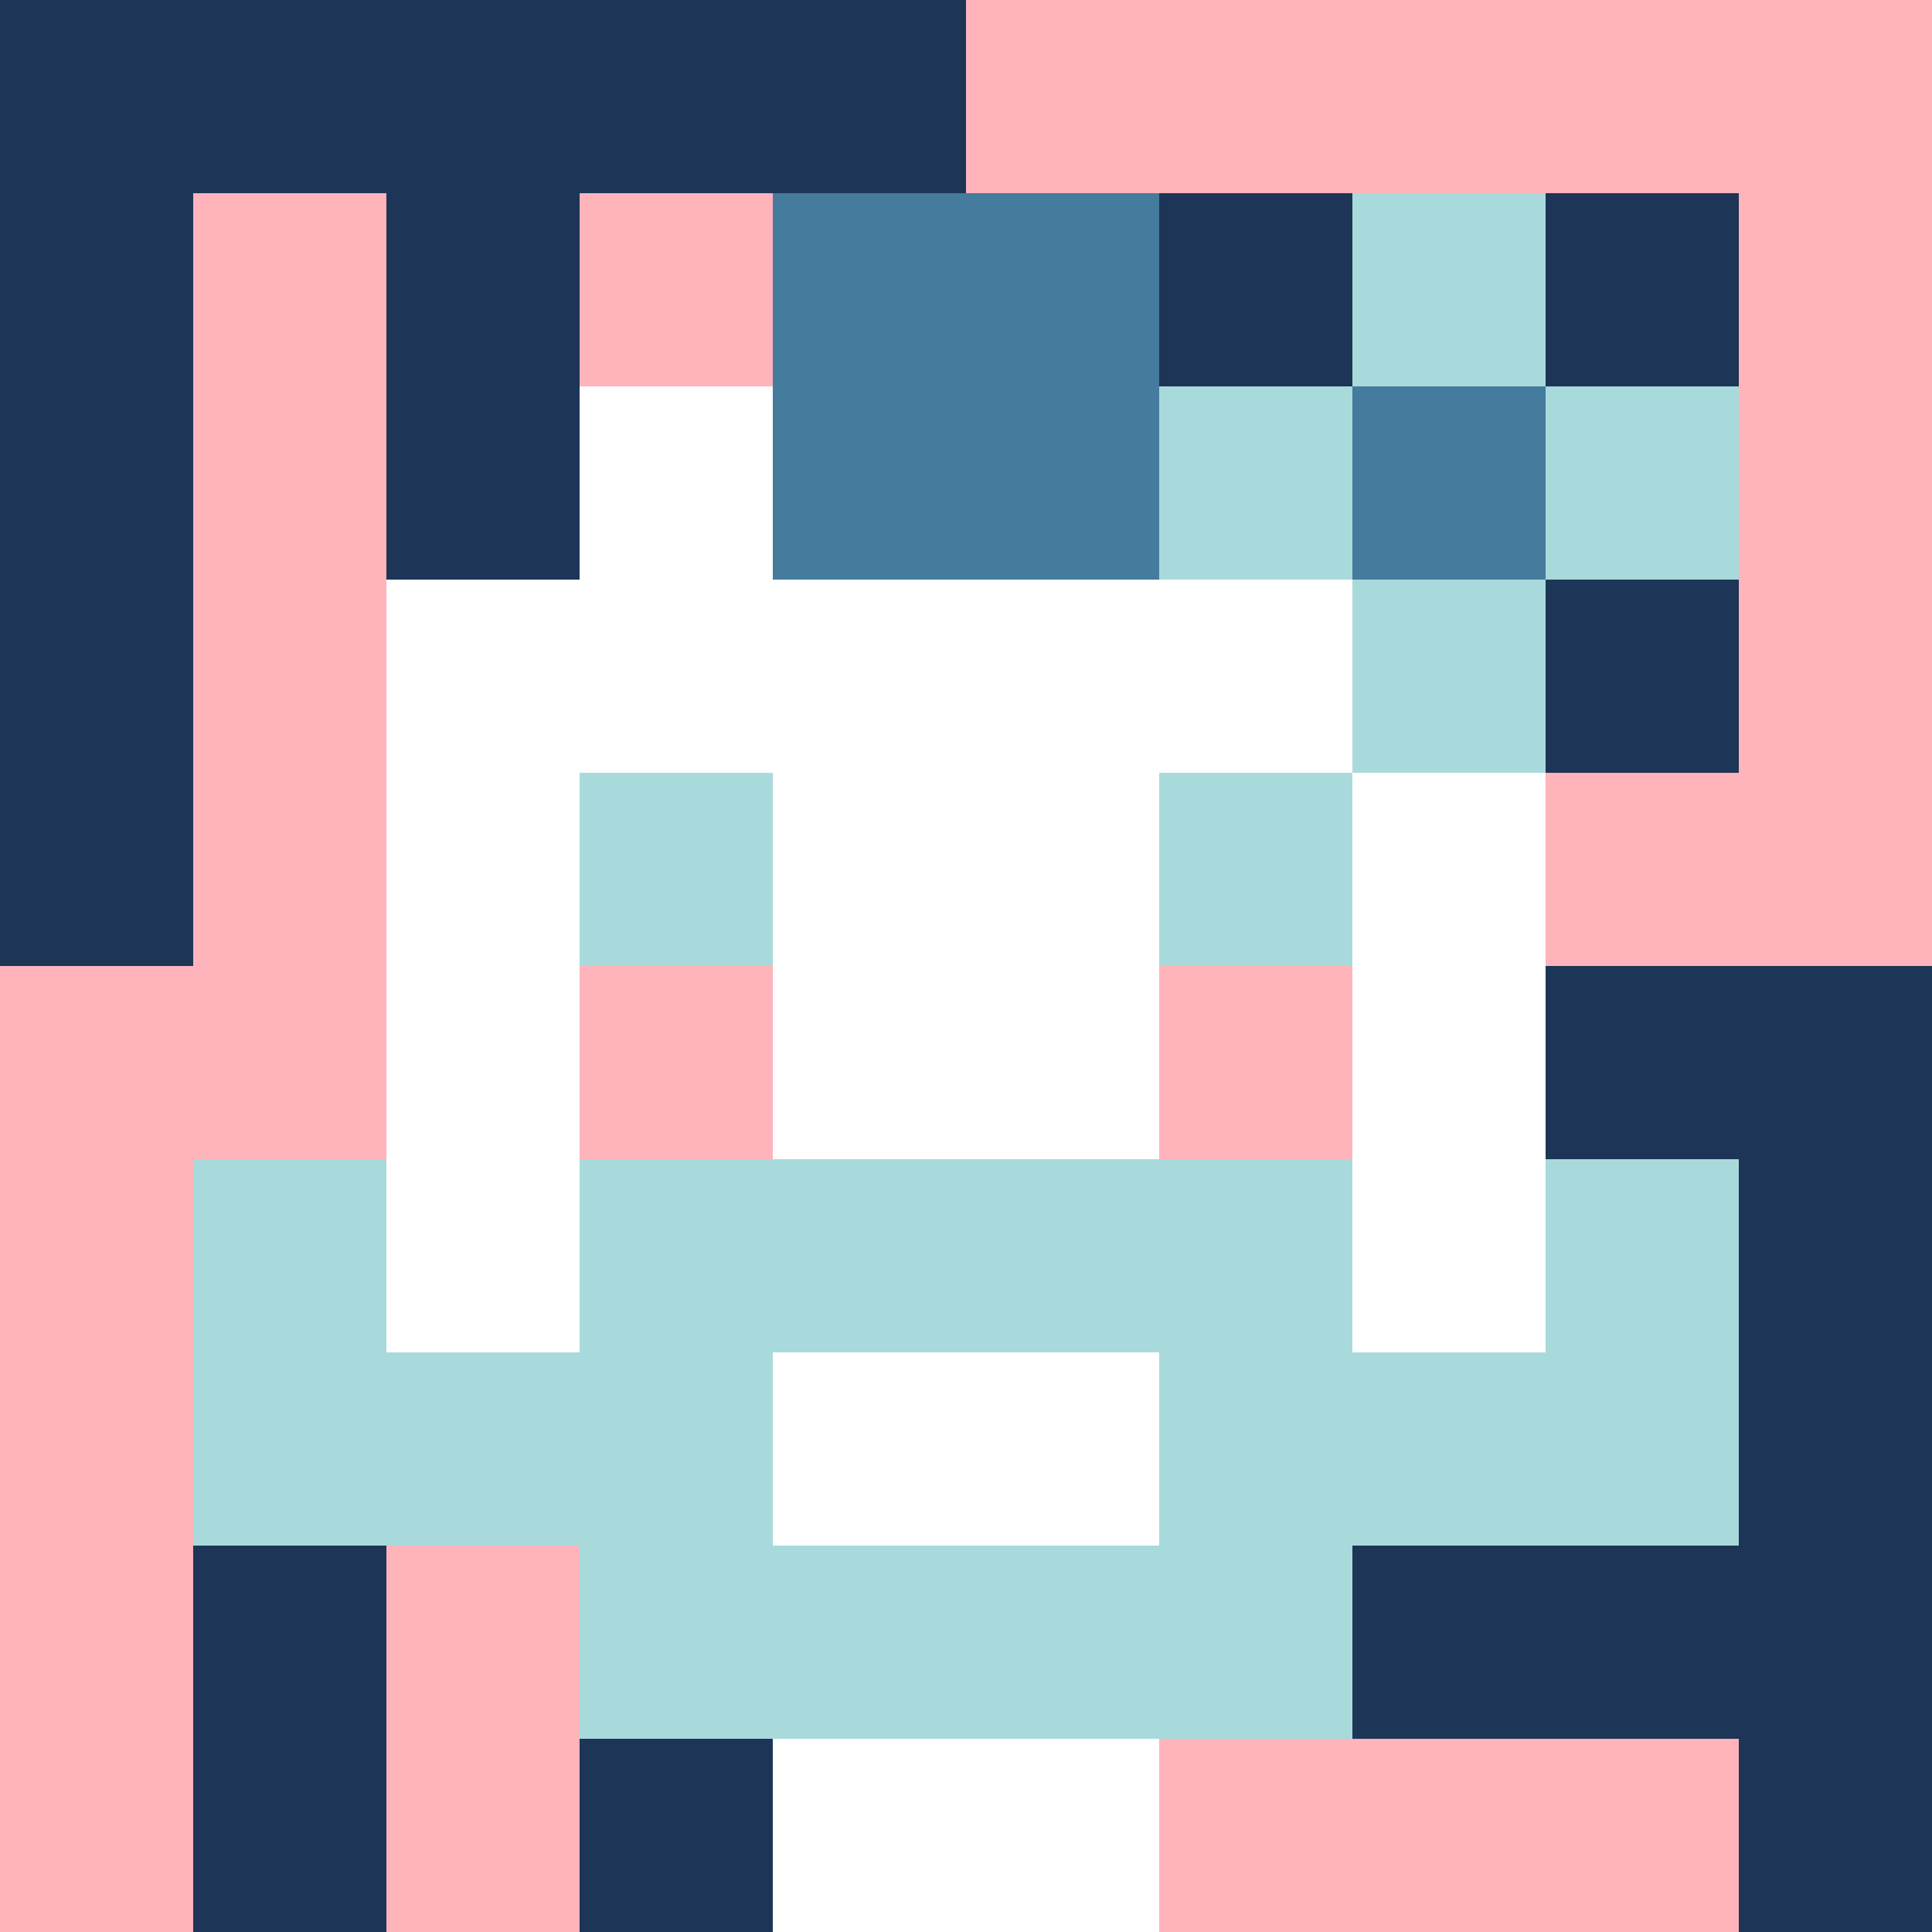 <svg xmlns="http://www.w3.org/2000/svg" version="1.1" width="600" height="600" viewBox="0 0 966 966">
      <title>'goose-pfp-flower' by Dmitri Cherniak</title>
      <desc>The Goose Is Loose</desc>
      <rect width="100%" height="100%" fill="#7272cc"></rect>
      <g>
        <g id="0-0">
          <rect x="0" y="0" height="966" width="966" fill="#FFB3BA"></rect>
          <g>
            <rect id="0-0-0-0-5-1" x="0" y="0" width="483" height="96.6" fill="#1D3557"></rect>
            <rect id="0-0-0-0-1-5" x="0" y="0" width="96.6" height="483" fill="#1D3557"></rect>
            <rect id="0-0-2-0-1-5" x="193.2" y="0" width="96.6" height="483" fill="#1D3557"></rect>
            <rect id="0-0-4-0-1-5" x="386.4" y="0" width="96.6" height="483" fill="#1D3557"></rect>
            <rect id="0-0-6-1-3-3" x="579.6" y="96.6" width="289.8" height="289.8" fill="#1D3557"></rect>
            <rect id="0-0-1-6-1-4" x="96.6" y="579.6" width="96.6" height="386.4" fill="#1D3557"></rect>
            <rect id="0-0-3-6-1-4" x="289.8" y="579.6" width="96.6" height="386.4" fill="#1D3557"></rect>
            <rect id="0-0-5-5-5-1" x="483" y="483" width="483" height="96.6" fill="#1D3557"></rect>
            <rect id="0-0-5-8-5-1" x="483" y="772.8" width="483" height="96.6" fill="#1D3557"></rect>
            <rect id="0-0-5-5-1-5" x="483" y="483" width="96.6" height="483" fill="#1D3557"></rect>
            <rect id="0-0-9-5-1-5" x="869.4" y="483" width="96.6" height="483" fill="#1D3557"></rect>
          </g>
          <g>
            <rect id="0-0-3-2-4-7" x="289.8" y="193.2" width="386.4" height="676.2" fill="#FFFFFF"></rect>
            <rect id="0-0-2-3-6-5" x="193.2" y="289.8" width="579.6" height="483" fill="#FFFFFF"></rect>
            <rect id="0-0-4-8-2-2" x="386.4" y="772.8" width="193.2" height="193.2" fill="#FFFFFF"></rect>
            <rect id="0-0-1-6-8-1" x="96.6" y="579.6" width="772.8" height="96.6" fill="#FFFFFF"></rect>
            <rect id="0-0-1-7-8-1" x="96.6" y="676.2" width="772.8" height="96.6" fill="#A8DADC"></rect>
            <rect id="0-0-3-6-4-3" x="289.8" y="579.6" width="386.4" height="289.8" fill="#A8DADC"></rect>
            <rect id="0-0-4-7-2-1" x="386.4" y="676.2" width="193.2" height="96.6" fill="#FFFFFF"></rect>
            <rect id="0-0-1-6-1-2" x="96.6" y="579.6" width="96.6" height="193.2" fill="#A8DADC"></rect>
            <rect id="0-0-8-6-1-2" x="772.8" y="579.6" width="96.6" height="193.2" fill="#A8DADC"></rect>
            <rect id="0-0-3-4-1-1" x="289.8" y="386.4" width="96.6" height="96.6" fill="#A8DADC"></rect>
            <rect id="0-0-6-4-1-1" x="579.6" y="386.4" width="96.6" height="96.6" fill="#A8DADC"></rect>
            <rect id="0-0-3-5-1-1" x="289.8" y="483" width="96.6" height="96.6" fill="#FFB3BA"></rect>
            <rect id="0-0-6-5-1-1" x="579.6" y="483" width="96.6" height="96.6" fill="#FFB3BA"></rect>
            <rect id="0-0-4-1-2-2" x="386.4" y="96.6" width="193.2" height="193.2" fill="#457B9D"></rect>
            <rect id="0-0-6-2-3-1" x="579.6" y="193.2" width="289.8" height="96.6" fill="#A8DADC"></rect>
            <rect id="0-0-7-1-1-3" x="676.2" y="96.6" width="96.6" height="289.8" fill="#A8DADC"></rect>
            <rect id="0-0-7-2-1-1" x="676.2" y="193.2" width="96.6" height="96.6" fill="#457B9D"></rect>
          </g>
    
        </g>
      </g>
    </svg>